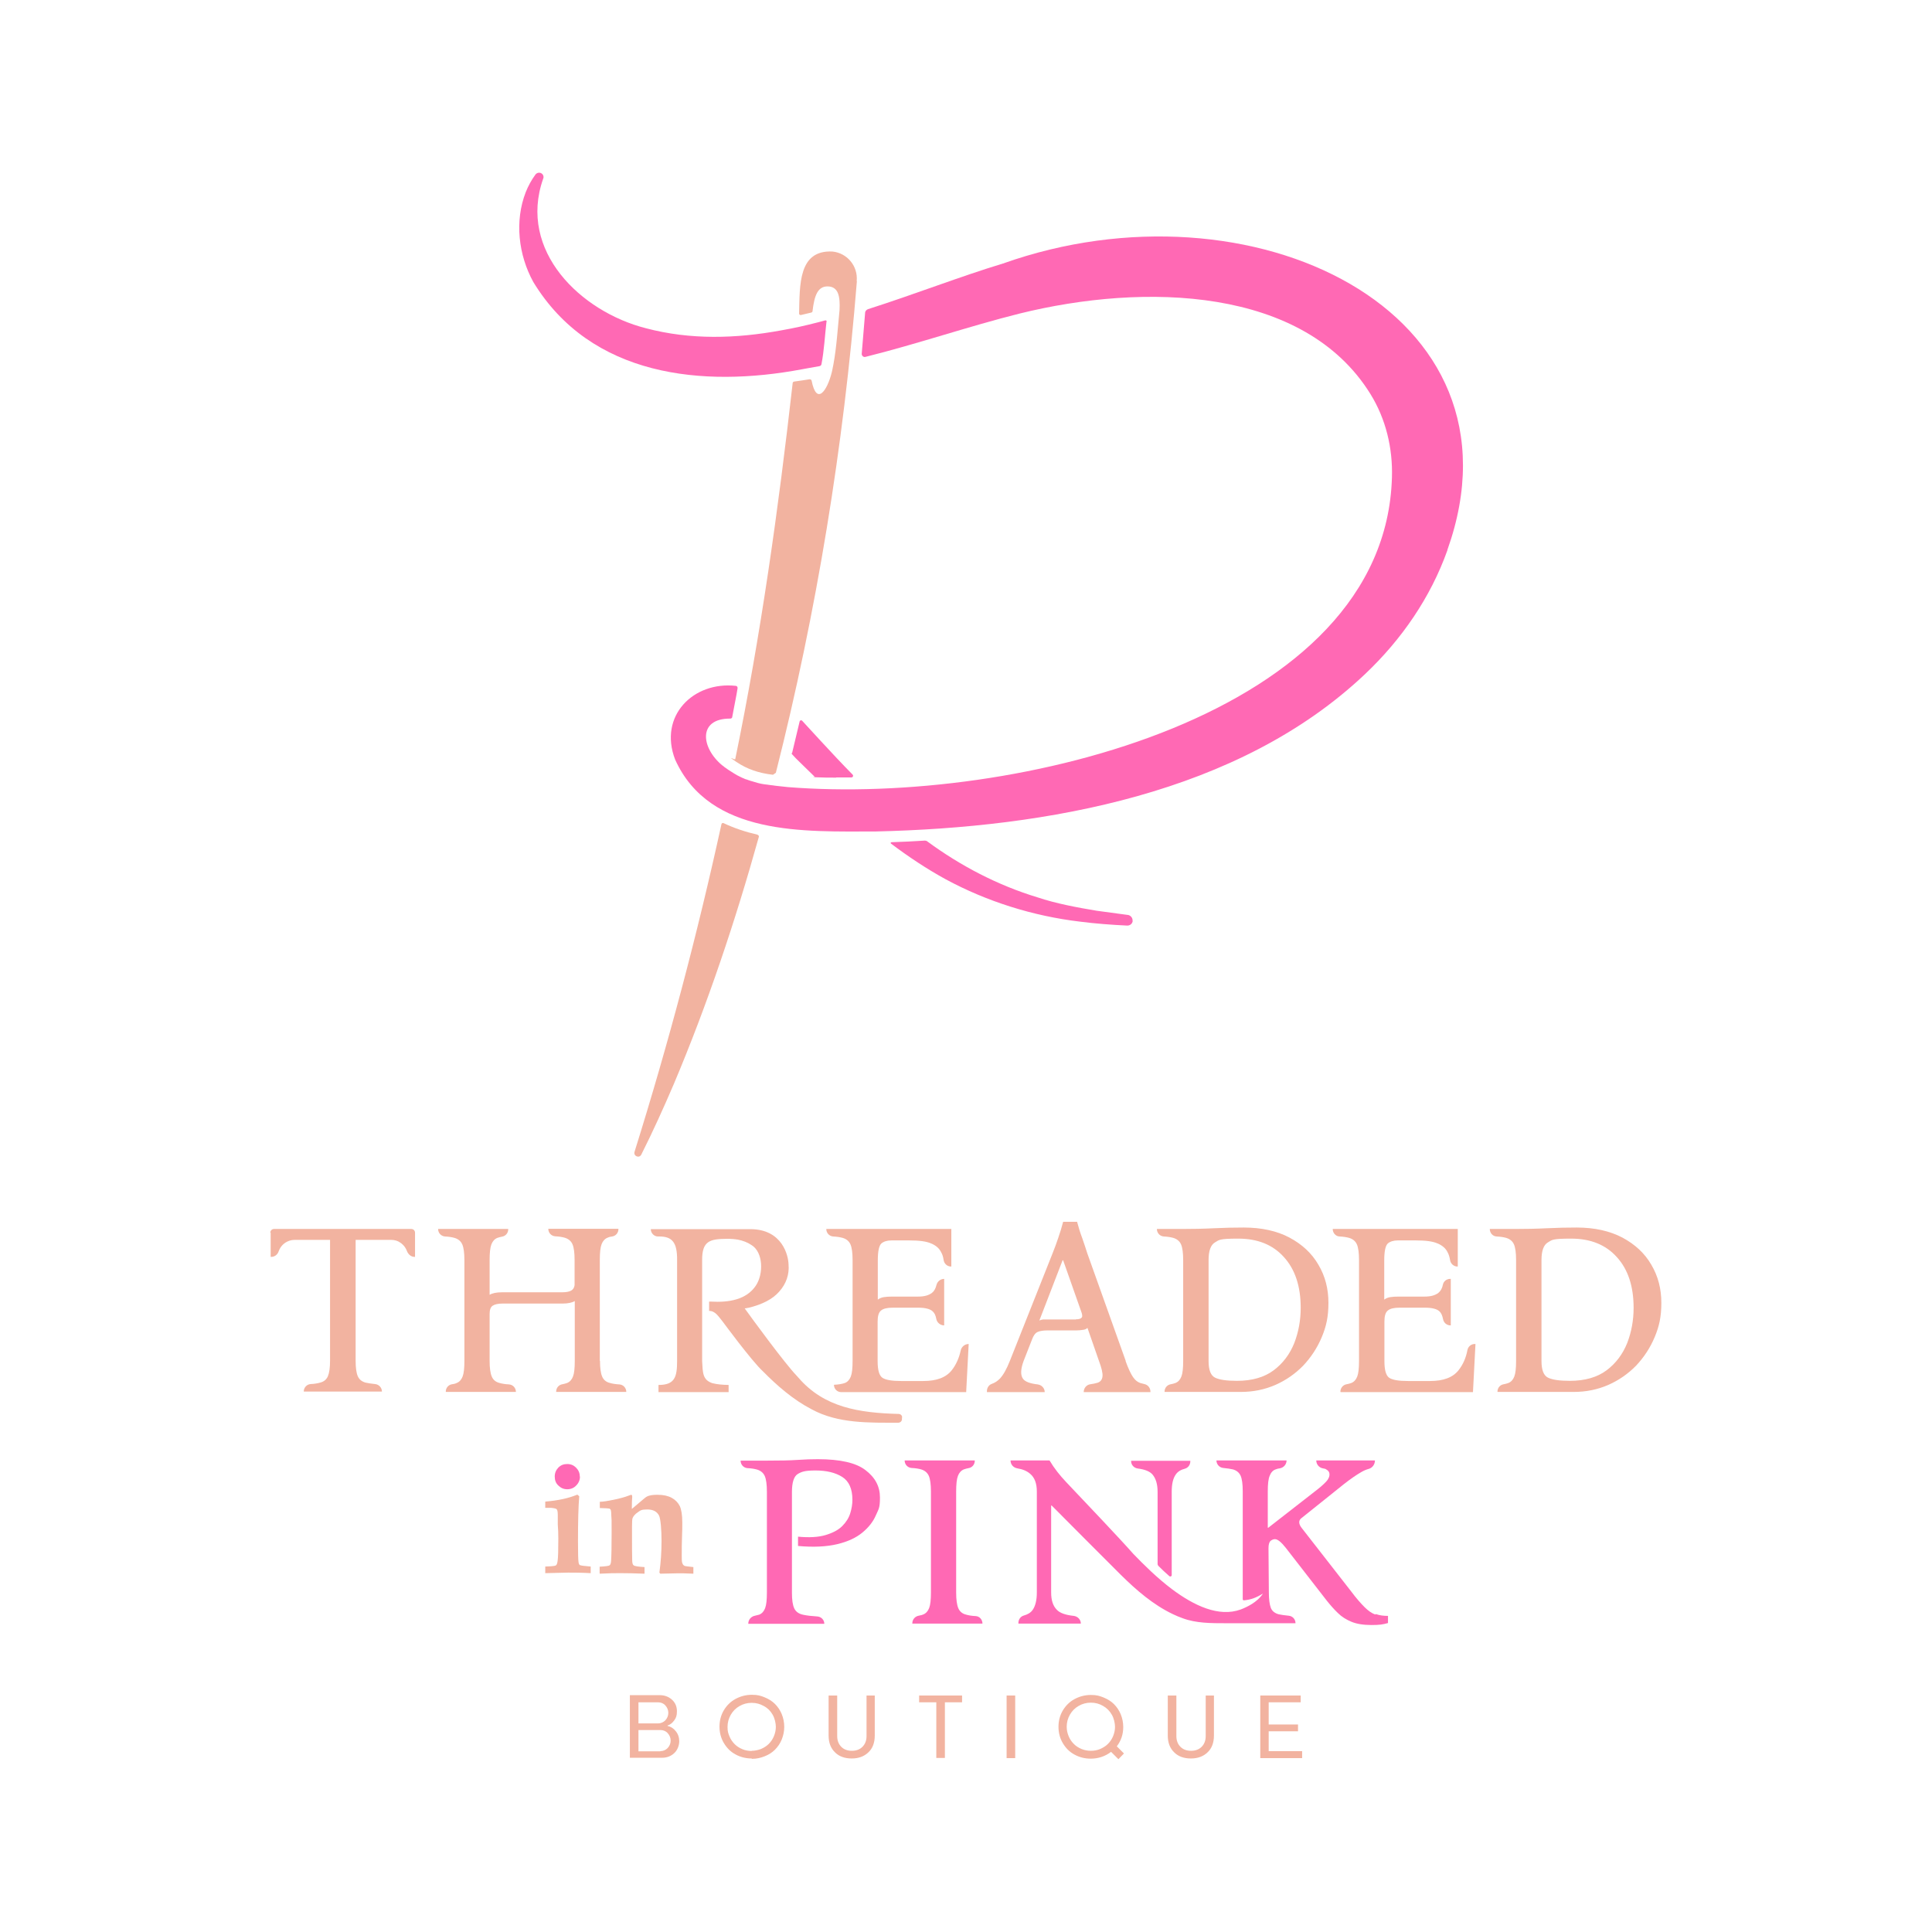 <svg viewBox="0 0 1080 1080" version="1.1" xmlns="http://www.w3.org/2000/svg" id="Capa_1">
  
  <defs>
    <style>
      .st0 {
        fill: #ff69b4;
      }

      .st1 {
        fill: #f2b3a0;
      }
    </style>
  </defs>
  <g>
    <g>
      <path d="M423.5,466.7c.5.1.8.6.7,1.1-13.1,47-28.6,93.3-47.5,138.1-5.7,13.3-11.7,26.6-18.2,39.5-1.1,2.3-4.5.9-3.8-1.5,18.9-60.4,35.1-121.5,48.6-183.2.1-.5.7-.8,1.1-.6,6.1,2.9,12.5,5,19.1,6.5Z" class="st1"></path>
      <path d="M403.9,428c.6.5,1.2,1,1.8,1.4l-1.9-1.3h0Z" class="st1"></path>
      <path d="M403.9,428c.3.2.6.5.9.7l-.9-.6h0Z" class="st0"></path>
      <path d="M434,439.5h-1.1c-.2,0-.9-.2-.9-.2-1.7-.2-3.4-.4-5-.7,1.7.2,4.4.6,6.9.9Z" class="st0"></path>
      <path d="M467.4,434.7c-3.8,0-7.5,0-11.2-.2s-.6-.1-.8-.3c-2.9-2.8-5.7-5.6-8.6-8.4-1.3-1.2-2.5-2.5-3.7-3.8s-.4-.7-.3-1.1c1.4-5.9,2.8-11.7,4.2-17.6.1-.6.9-.9,1.4-.4,3.9,4.2,8.7,9.5,10.4,11.3,5.9,6.4,11.8,12.7,17.8,18.8.6.6.2,1.5-.6,1.6-2.9,0-5.8,0-8.6,0Z" class="st0"></path>
      <path d="M809.1,307.6c-9.4,26.4-25.6,49.9-46,69.2-70.6,66.9-177.9,85.8-273.6,88-39.8,0-92.7,2.7-112.1-40.2-9.4-24.4,10.2-43.8,33.9-41.2.7,0,1.1.7,1,1.4-.2,1.2-.4,2.4-.6,3.5-.8,4.4-1.6,8.6-2.4,12.6,0,.5-.6.8-1.1.8-18.2-.1-16.4,16.3-4.4,26.2.3.2.6.5.9.7.3.2.6.5,1,.7.5.4,1,.7,1.4,1,.5.3.9.6,1.4.9.2.1.3.2.5.3.5.3,1,.6,1.4.9.6.4,1.2.7,1.7,1,.6.3,1.2.6,1.8.9.7.4,1.3.6,2,.9.4.2.8.4,1.3.5.1,0,.2.1.4.1.4.2.7.3,1.1.4.5.2,1.1.4,1.6.5,2.2.7,4.5,1.4,6.8,1.7,1.7.2,4.4.6,6.9.9,2.8.3,5.5.6,6.5.7,126.9,10.1,333.8-39.9,337.6-173.1.5-16.4-3.4-32.7-12-46.6-37.1-60-126.3-62.3-196.2-45-28,7-56.8,16.9-86.1,24.2-1.1.3-2.1-.6-2.1-1.7.4-4.8,1.3-15.9,1.9-22.9,0-1,.8-1.8,1.7-2.1,26-8.3,51.6-18.3,75.4-25.5,138.5-49.2,296.1,26.3,248.4,160.1Z" class="st0"></path>
      <path d="M633.2,514.8c-.2,1.6-1.6,2.7-3.2,2.6-8.4-.4-17.8-1.1-26.3-2.2-26.1-3.1-52-11.2-75.1-23.7-10.6-5.8-20.8-12.6-30.5-19.9-.4-.3-.2-.8.3-.8,6.3-.2,12.5-.5,18.6-.9.4,0,.9.1,1.3.4,18.6,13.7,39.5,24.6,61.6,31.3,10.4,3.5,22.3,5.7,33.1,7.5,5.7.8,11.3,1.5,17,2.3,1.8,0,3.3,1.6,3.1,3.4Z" class="st0"></path>
      <path d="M462,179.9c-.9,7.7-1.3,16.1-2.8,23.7-.1.6-.6,1-1.2,1.1-2.5.4-8.9,1.6-9.5,1.7-55.7,10.5-118.2,4.2-150.4-48.8-8.3-15.1-10.5-34-4.2-50.2,1.4-3.5,3.2-6.8,5.4-9.8.8-1.1,2.4-1.4,3.5-.6,1,.7,1.3,2,.8,3-14.1,40.2,20.9,74.2,57.5,83.5,25,6.6,50.4,5.8,75.5,1.2,7.9-1.4,13.2-2.6,21-4.6.5-.1,2.5-.7,3.7-1,.4-.1.9.2.8.7Z" class="st0"></path>
    </g>
    <path d="M479,157.2c-7.4,92.4-22.5,184.9-45.3,274.8-.6.4-1,.7-1.6,1.1-7.9-.9-14.4-3.1-20.5-7.2s-.7-.9-.6-1.5c14.3-69.3,24.2-140.3,32.1-210.2,0-.5.4-.8.8-.9,2.9-.4,5.8-.8,8.7-1.3.5,0,1,.3,1.1.8,2.8,14.2,8.7,5.7,11.3-4.8,0,0,.7-3.1.9-4.4,1.8-9.8,2.4-20.3,3.4-30.2.4-7.7-.6-13.2-6.6-13.3-5.6-.1-7.5,5.2-8.5,13.9,0,.3-.3.6-.6.7-1.2.3-4.2,1-5.9,1.4-.5.1-1-.3-1-.8.4-15.9-.5-35.6,18.6-34.7,8.3.8,14.4,8.2,13.6,16.5Z" class="st1"></path>
  </g>
  <g>
    <g>
      <path d="M324.2,875c-.4-.3-.7-.9-.8-1.8-.2-1.3-.3-5.2-.3-11.6,0-11,.2-19.4.7-25.2l-1.1-.9c-4.7,2-10.7,3.3-17.9,3.9v3.5h3.4c1.7.2,2.7.4,3,.8.4.4.6,1.5.6,3.2v5.3c.2,2.4.3,5,.3,7.8,0,6.5-.1,10.7-.4,12.6-.2,1.4-.5,2.2-1,2.5-.5.3-2.5.5-5.9.6v3.7c7-.2,11.2-.3,12.8-.3,3,0,7.2,0,12.6.3v-3.7c-3.5-.3-5.5-.5-5.9-.8Z" class="st1"></path>
      <path d="M324.2,825.4c0,1.9-.7,3.6-2.1,5-1.3,1.4-3,2.1-5,2.1s-3.6-.7-5-2.1c-1.4-1.3-2-3-2-5s.7-3.6,2-5c1.4-1.4,3-2,5-2s3.6.7,4.9,2c1.4,1.4,2.1,3,2.1,5Z" class="st0"></path>
      <path d="M335.2,879.5v-3.7c3.3-.2,5.1-.4,5.6-.8.4-.3.7-1.1.8-2.3.2-3.1.3-8.4.3-16.1s0-7.1-.2-9.8c0-1.7-.2-2.7-.4-3-.2-.2-.4-.4-.7-.5s-2.1-.2-5.3-.3v-3.5c1.6,0,4.2-.4,7.6-1.1,3.5-.7,6.4-1.5,8.7-2.4l1.2-.4c.4,0,.6.3.6,1v.4c-.1.8-.2,3-.2,6.5l7-5.9c.9-.8,1.8-1.3,2.7-1.5,1.3-.4,2.9-.5,4.8-.5,3.2,0,5.8.6,7.8,1.7,2,1.1,3.5,2.6,4.5,4.6.9,1.9,1.4,5,1.4,9.1s0,3.9-.1,6.3c-.2,4.9-.2,9.1-.2,12.7s.2,3.4.5,4.2c.2.5.6.9,1,1.1.4.2,2.1.4,5,.7v3.7l-5.6-.2h-3.6c0,0-9.3.2-9.3.2l-.5-.6c.8-5.7,1.2-11.6,1.2-17.7s-.5-12.4-1.4-14.2c-1.2-2.3-3.4-3.4-6.6-3.4s-3.8.5-5.3,1.6c-1.5,1-2.5,2.2-2.9,3.3-.2.5-.3,2-.3,4.6,0,11,0,17.2.1,18.8,0,1.6.3,2.6.8,2.9.5.5,2.6.8,6.1,1v3.7c-5.2-.2-9.7-.3-13.3-.3s-6,0-11.7.3Z" class="st1"></path>
    </g>
    <g>
      <path d="M418.3,907.6h0c0-2.2,1.6-4,3.7-4.4.9-.2,1.7-.4,2.4-.6,1.5-.6,2.6-1.8,3.3-3.6.7-1.8,1-4.7,1-8.7v-56.4c0-4-.4-7-1.2-8.8-.8-1.8-2.3-3-4.3-3.6-1.4-.4-3.2-.7-5.4-.8-2.2-.2-3.8-2-3.8-4.2h0s14.7,0,14.7,0c7.2,0,12.9-.1,17.1-.4,4.2-.3,8-.4,11.4-.4,12.4,0,21.3,2,26.6,6.1,5.4,4.1,8.1,9.1,8.1,15.3s-.8,6.5-2.3,10c-1.5,3.5-4,6.7-7.5,9.6-3.5,2.9-8.2,5.1-14.1,6.5-5.9,1.4-13.2,1.8-21.9,1v-5.2c6.2.6,11.4.3,15.4-.9,4-1.2,7.1-2.8,9.3-5,2.2-2.2,3.7-4.6,4.5-7.2.8-2.6,1.2-5.1,1.2-7.5,0-6.1-1.9-10.4-5.7-12.8-3.8-2.4-8.8-3.6-14.9-3.6s-7.8.7-10,2c-2.1,1.3-3.2,4.7-3.2,10v56.4c0,3.9.4,6.8,1.3,8.7.9,1.9,2.6,3.1,5.2,3.6,1.9.4,4.4.7,7.6.9,2.2.1,4,1.9,4,4.1h0s-42.5,0-42.5,0Z" class="st0"></path>
      <path d="M534.5,890.3c0,3.9.4,6.8,1.2,8.7.8,1.9,2.3,3.1,4.4,3.6,1.4.4,3.1.7,5.3.8s3.8,2,3.8,4.2h0s-39.2,0-39.2,0v-.2c0-2.1,1.5-3.8,3.5-4.2s1.8-.4,2.6-.7c1.5-.6,2.6-1.8,3.3-3.6.7-1.8,1-4.7,1-8.7v-56.4c0-4-.4-7-1.2-8.8-.8-1.8-2.3-3-4.3-3.6-1.4-.4-3.2-.7-5.4-.8-2.2-.2-3.8-2-3.8-4.2h0s39.2,0,39.2,0v.2c0,2.1-1.5,3.8-3.5,4.1-1,.2-1.8.4-2.6.7-1.5.6-2.6,1.8-3.3,3.6-.7,1.8-1,4.7-1,8.8v56.4Z" class="st0"></path>
      <path d="M665.4,816.5v.4c0,1.9-1.2,3.6-3,4.1-2.3.6-4,1.6-5.1,3.2-1.6,2.2-2.3,5.5-2.3,9.7v46.6c0,.7-.8,1-1.3.6-2.2-1.9-4.2-3.8-6.1-5.7-.3-.3-.5-.7-.5-1.2v-40.3c0-4.3-1-7.5-2.9-9.7-1.5-1.7-4.2-2.8-8.2-3.3-2.1-.3-3.7-2-3.7-4.1v-.2h33.1Z" class="st0"></path>
      <path d="M768.7,902.5c-1.9-.7-3.9-2.1-5.9-4.1-2-2-4.6-4.9-7.5-8.8l-27.6-35.4c-1.9-2.4-1.9-4.4,0-5.7l23.6-18.9c3.7-2.9,6.9-5.1,9.5-6.6,1.5-.9,2.9-1.5,4.4-1.9,2-.6,3.4-2.5,3.4-4.7h0s-32.8,0-32.8,0h0c0,2.1,1.5,4,3.6,4.4s1.5.4,2.1.7c1.1.6,1.7,1.5,1.7,2.7s-.4,2-1.1,3.1c-.8,1.1-2.6,2.9-5.5,5.2l-27.6,21.5h-.3v-20.3c0-4.1.3-7,1.1-8.8.7-1.8,1.8-3,3.3-3.5.7-.3,1.5-.5,2.4-.6,2.1-.4,3.7-2.2,3.7-4.4h0s-39.2,0-39.2,0h0c0,2.2,1.7,4,3.8,4.2,2.2.2,4,.5,5.4.8,2.1.6,3.5,1.8,4.3,3.5.8,1.8,1.2,4.7,1.2,8.8v60.3c0,.4.3.6.7.6,4-.4,6.7-1.4,10.6-3.8-3.2,5-9.3,7.7-12.4,8.9-12.3,4.5-26.2-2.2-38.4-11.3-8.5-6.4-16-13.9-21.7-19.8-5.9-6.8-27.8-29.9-37.5-40.1-3.5-3.7-6.7-7.7-9.3-12.1h0c0,0-21.8,0-21.8,0h0c0,2.3,1.6,4,3.7,4.4,3.1.5,5.5,1.5,7.3,3.1,2.5,2.1,3.7,5.4,3.7,9.9v56.4c0,4.3-.8,7.5-2.3,9.7-1.1,1.6-2.8,2.6-5,3.2-1.8.5-3,2.2-3,4.1v.4h34.9c0-2.2-1.7-4-3.9-4.3-4.7-.5-7.8-1.6-9.5-3.4-2.2-2.2-3.2-5.4-3.2-9.7v-48.6h.3s33.6,33.8,38.6,38.7h0c8.8,8.7,18.2,16.8,29.1,22,1.8.9,3.6,1.6,5.5,2.3,7.5,2.8,15.7,2.8,24.5,2.8h38.6,0c0-2.2-1.6-4-3.8-4.2-2.3-.2-4.1-.5-5.6-.8-2.2-.6-3.7-1.8-4.4-3.6-.7-1.9-1.1-4.7-1.1-8.7l-.2-24.6c0-2.1.4-3.4,1.1-4.1.8-.6,1.6-1,2.5-1,1.5,0,3.5,1.6,6.1,4.9l22.9,29.5c2,2.5,4,4.8,6.2,6.9,2.1,2.1,4.7,3.7,7.6,4.9,2.9,1.2,6.7,1.8,11.2,1.8s6.3-.3,9.2-1.1v-4c-2.5,0-4.8-.3-6.7-1ZM701.6,896.1s0,0,0,0h0c0,0,0,0,0,0Z" class="st0"></path>
    </g>
  </g>
  <g>
    <path d="M335.4,760.8c0,3.9.4,6.8,1.2,8.7.8,1.9,2.3,3.1,4.4,3.6,1.4.4,3.2.7,5.3.8,2.2.2,3.8,2,3.8,4.2h0s-39.2,0-39.2,0v-.2c0-2.1,1.5-3.8,3.5-4.1,1-.2,1.8-.4,2.6-.7,1.5-.6,2.6-1.8,3.3-3.6.7-1.8,1-4.7,1-8.7v-33.5c-1.5.9-3.8,1.4-6.8,1.4h-33.5c-2.5,0-4.4.4-5.6,1.2-1.2.8-1.7,2.4-1.7,4.7v26.2c0,3.9.4,6.8,1.2,8.7.8,1.9,2.3,3.1,4.4,3.6,1.4.4,3.2.7,5.3.8,2.2.2,3.8,2,3.8,4.2h0s-39.2,0-39.2,0v-.2c0-2.1,1.5-3.8,3.5-4.1s1.8-.4,2.6-.7c1.5-.6,2.6-1.8,3.3-3.6.7-1.8,1-4.7,1-8.7v-56.4c0-4-.4-7-1.2-8.8-.8-1.8-2.3-3-4.3-3.6-1.4-.4-3.2-.7-5.4-.8-2.2-.2-3.8-2-3.8-4.2h0s39.2,0,39.2,0v.2c0,2.1-1.5,3.8-3.5,4.1-1,.2-1.8.4-2.6.7-1.5.6-2.6,1.8-3.3,3.6-.7,1.8-1,4.7-1,8.8v19.4c1.5-.9,3.8-1.4,6.9-1.4h33.5c2.3,0,4-.3,5.1-.9,1.1-.6,1.8-1.6,2-3.1v-14.1c0-4-.4-7-1.2-8.8-.8-1.8-2.3-3-4.3-3.6-1.4-.4-3.2-.7-5.4-.8-2.2-.2-3.8-2-3.8-4.2h0s39.2,0,39.2,0v.2c0,2.1-1.5,3.8-3.5,4.1s-1.8.4-2.6.7c-1.5.6-2.6,1.8-3.3,3.6-.7,1.8-1,4.7-1,8.8v56.4Z" class="st1"></path>
    <path d="M466.2,774.1h0c2.5-.1,4.6-.5,6.1-1,1.5-.6,2.6-1.8,3.3-3.6.7-1.8,1-4.7,1-8.7v-56.4c0-4-.4-7-1.2-8.8-.8-1.8-2.3-3-4.3-3.6-1.4-.4-3.2-.7-5.4-.8-2.2-.2-3.8-2-3.8-4.2h0s69.9,0,69.9,0v21h-.2c-2.1,0-3.8-1.6-4.1-3.6s-.7-3.2-1.4-4.4c-1-2.1-2.9-3.8-5.6-4.9-2.7-1.2-6.7-1.7-12.1-1.7h-10.1c-2.4,0-4.3.6-5.6,1.7-1.3,1.2-2,4.3-2,9.4v22c.9-.7,2.1-1.2,3.4-1.4,1.3-.2,2.9-.3,4.8-.3h14.4c3.4,0,5.9-.7,7.7-2.1,1.2-.9,2-2.4,2.5-4.4s2.3-3.4,4.3-3.4h0v26h0c-2.1,0-4-1.5-4.4-3.6s-1-3.3-2-4.2c-1.4-1.4-4.2-2.1-8.2-2.1h-14.1c-3.1,0-5.3.5-6.6,1.6-1.3,1-1.9,3.1-1.9,6.1v22.2c0,5,.9,8.1,2.7,9.3,1.8,1.2,5.3,1.8,10.5,1.8h12.3c7.5,0,12.8-2,16-6.1,2.4-3.1,4-6.7,4.9-10.8.4-2.2,2.3-3.8,4.5-3.8h0s-1.4,26.9-1.4,26.9h-69.9c-2.2,0-4-1.8-4-4Z" class="st1"></path>
    <path d="M629.2,760.8c1.5,4.2,2.9,7.1,4.1,8.9,1.2,1.8,2.6,2.9,4.1,3.4.7.2,1.4.4,2.3.6,2,.4,3.4,2.2,3.4,4.2v.3h-37.3c0-2.3,1.6-4.1,3.7-4.4,1.6-.2,2.9-.5,3.9-.8,1.7-.5,2.7-1.7,2.9-3.6.2-1.8-.5-4.7-2-8.7l-6.4-18.4c-.6.6-1.4,1-2.6,1.1-1.2.2-2.4.3-3.6.3h-16.1c-2.4,0-4.3.3-5.6.9-1.3.6-2.3,2-3.1,4.2l-4.7,12c-1.7,4.6-1.8,8-.3,10,1.2,1.6,3.9,2.6,8.2,3.1,2.2.3,3.9,2.1,3.9,4.3h0s-32.3,0-32.3,0v-.6c0-1.7,1-3.4,2.7-4,1.7-.6,3.1-1.5,4.5-2.9,2-2.1,3.8-5.4,5.6-9.9l23.9-60.2c1.2-2.9,2.2-5.8,3.2-8.7,1-2.9,1.9-5.8,2.7-8.9h7.8c.8,3,1.7,6,2.8,8.9,1,2.9,2,5.8,2.9,8.7l21.5,60.2ZM601.4,737.5c1.7,0,2.8-.3,3.3-1,.5-.6.3-1.9-.5-3.9l-9.9-28.1h-.3l-13,33.7c.6-.3,1.2-.5,2-.6.8,0,1.6,0,2.5,0h16Z" class="st1"></path>
    <path d="M651,778.1v-.2c0-2.1,1.5-3.8,3.5-4.1,1-.2,1.8-.4,2.6-.7,1.5-.6,2.6-1.8,3.3-3.6.7-1.8,1-4.7,1-8.7v-56.4c0-4-.4-7-1.2-8.8-.8-1.8-2.3-3-4.3-3.6-1.4-.4-3.2-.7-5.4-.8-2.2-.2-3.8-2-3.8-4.2h0s14.7,0,14.7,0c5.4,0,11.2-.1,17.2-.4,6-.3,11.6-.4,16.7-.4,9.9,0,18.5,1.9,25.5,5.6,7.1,3.8,12.5,8.8,16.2,15.2,3.8,6.4,5.6,13.5,5.6,21.3s-1.2,13.1-3.7,19.1c-2.5,6-6,11.3-10.4,16-4.5,4.6-9.7,8.2-15.6,10.8-6,2.6-12.4,3.9-19.3,3.9h-42.5ZM691.5,771.9c8.4,0,15.3-2,20.5-5.9,5.2-3.9,9-9,11.5-15.2,2.4-6.2,3.6-12.8,3.6-19.7,0-12-3.1-21.5-9.4-28.4-6.2-6.9-14.7-10.3-25.5-10.3s-10.6.7-13,2.1c-2.4,1.4-3.6,4.7-3.6,9.9v56.4c0,5,1.2,8.1,3.6,9.3,2.4,1.2,6.5,1.8,12.3,1.8Z" class="st1"></path>
    <path d="M749.3,778.1v-.2c0-2,1.5-3.8,3.5-4.1,1-.2,1.8-.4,2.6-.7,1.5-.6,2.6-1.8,3.3-3.6.7-1.8,1-4.7,1-8.7v-56.4c0-4-.4-7-1.2-8.8-.8-1.8-2.3-3-4.3-3.6-1.4-.4-3.2-.7-5.4-.8s-3.8-2-3.8-4.2h0s69.9,0,69.9,0v21h-.2c-2.1,0-3.8-1.6-4.1-3.6-.3-1.7-.7-3.2-1.4-4.4-1-2.1-2.9-3.8-5.6-4.9-2.7-1.2-6.7-1.7-12.1-1.7h-10.1c-2.4,0-4.3.6-5.6,1.7-1.3,1.2-2,4.3-2,9.4v22c.9-.7,2.1-1.2,3.4-1.4,1.3-.2,2.9-.3,4.8-.3h14.4c3.4,0,5.9-.7,7.7-2.1,1.2-1,2.1-2.5,2.5-4.6.4-1.9,2.1-3.2,4.1-3.2h.3v26h-.2c-2,0-3.7-1.4-4.1-3.4-.4-2-1-3.5-2-4.4-1.4-1.4-4.2-2.1-8.2-2.1h-14.1c-3.1,0-5.3.5-6.6,1.6-1.3,1-1.9,3.1-1.9,6.1v22.2c0,5,.9,8.1,2.7,9.3,1.8,1.2,5.3,1.8,10.5,1.8h12.3c7.5,0,12.8-2,16-6.1,2.5-3.2,4.1-6.9,4.9-11.2.4-2,2.1-3.4,4.1-3.4h.4l-1.4,26.9h-73.9Z" class="st1"></path>
    <path d="M837.1,778.1v-.2c0-2.1,1.5-3.8,3.5-4.1,1-.2,1.8-.4,2.6-.7,1.5-.6,2.6-1.8,3.3-3.6.7-1.8,1-4.7,1-8.7v-56.4c0-4-.4-7-1.2-8.8-.8-1.8-2.3-3-4.3-3.6-1.4-.4-3.2-.7-5.4-.8s-3.8-2-3.8-4.2h0s14.7,0,14.7,0c5.4,0,11.2-.1,17.2-.4,6-.3,11.6-.4,16.7-.4,9.9,0,18.4,1.9,25.5,5.6,7.1,3.8,12.5,8.8,16.2,15.2,3.8,6.4,5.6,13.5,5.6,21.3s-1.2,13.1-3.7,19.1c-2.5,6-6,11.3-10.4,16-4.5,4.6-9.7,8.2-15.6,10.8-6,2.6-12.4,3.9-19.3,3.9h-42.5ZM877.6,771.9c8.4,0,15.3-2,20.5-5.9,5.2-3.9,9-9,11.5-15.2,2.4-6.2,3.6-12.8,3.6-19.7,0-12-3.1-21.5-9.4-28.4-6.2-6.9-14.7-10.3-25.5-10.3s-10.6.7-13,2.1c-2.4,1.4-3.6,4.7-3.6,9.9v56.4c0,5,1.2,8.1,3.6,9.3,2.4,1.2,6.5,1.8,12.3,1.8Z" class="st1"></path>
    <path d="M151.3,689.1v13.5h.3c2,0,3.6-1.3,4.2-3.2.5-1.3,1.2-2.5,2.2-3.5.5-.5,1-.9,1.6-1.3,1.4-.9,3.2-1.5,5-1.5h8.8s0,0,.1,0h11v67.5c0,3.9-.4,6.8-1.2,8.7-.8,1.9-2.3,3.1-4.4,3.6-1.4.4-3.1.7-5.3.8-2.2.2-3.8,2-3.8,4.2h0s4.5,0,4.5,0h39.2c0-2.2-1.7-4-3.8-4.2-2.1-.2-3.9-.5-5.3-.8-2.2-.6-3.6-1.8-4.4-3.6-.8-1.8-1.2-4.7-1.2-8.7v-67.5h19.9c1.9,0,3.6.5,5,1.5.6.4,1.1.8,1.6,1.3,1,1,1.7,2.2,2.2,3.5.7,1.8,2.3,3.2,4.2,3.2h.3v-13.5c0-1.2-.9-2.1-2.1-2.1h-76.7c-1.2,0-2.1.9-2.1,2.1Z" class="st1"></path>
    <path d="M504.3,792.3c0-1.1-.9-1.9-2-1.9-22.1-.6-41.6-3.6-55.9-20.2-.2-.2-.5-.5-.7-.8,0,0-.1,0-.2-.2-6.8-7-25.7-32.9-29.2-37.8.6,0,1.2-.2,1.8-.3,0,0,.1,0,.2,0,7.9-1.9,13.6-4.9,17.2-9,4.1-4.5,5.8-9.9,5.3-15.3-.1-4.7-3.3-19.7-21.4-19.7h-55.6c0,2.2,1.8,4.1,4,4.1.3,0,.6,0,.8,0,7.2,0,10,3.4,9.9,13.2,0,0,0,56.4,0,56.4,0,9-1.3,13.4-10.4,13.4v4h2.3c.5,0,35.2,0,35.6,0h1.3v-4c-3.8-.1-6.2-.3-9.1-1-5.6-1.9-5.3-6-5.7-12.3,0,0,0-56.4,0-56.4-.1-11,4.5-11.9,14-12,.9,0,1.7,0,2.6.1.4,0,.9,0,1.3.1h0c.5,0,1,.1,1.5.2,0,0,.2,0,.3,0,3.1.6,5.7,1.6,7.9,3.1,6.6,4,6.8,16.2,2.4,22.7-5.2,7.8-15,9.5-25.1,8.9-.3,0-.7,0-1,0v5.2h0c3.5,0,5.2,3.1,7.6,6,0,0,16.2,22,22.3,27.6,8.1,8.2,17,16,27.4,21.4,14.8,8.1,32.5,7.5,48.5,7.5,1.1,0,2.1-1,2-2.1,0-.2,0-.5,0-.7Z" class="st1"></path>
  </g>
  <g>
    <path d="M373.2,964.8c1.8.4,3.4,1.4,4.6,3,1.3,1.6,1.9,3.5,1.9,5.6s-.9,4.9-2.8,6.6c-1.9,1.8-4.2,2.6-6.9,2.6h-17.9v-35h16.6c2.7,0,5,.8,6.9,2.5,1.9,1.7,2.8,3.9,2.8,6.5s-.5,3.7-1.5,5.1c-1,1.4-2.2,2.4-3.8,2.9ZM356.9,951.5v11.9h10.9c1.6,0,3-.6,4.1-1.7,1.1-1.2,1.7-2.6,1.7-4.2s-.6-3-1.7-4.2c-1.1-1.2-2.5-1.7-4.1-1.7h-10.9ZM369.1,978.9c1.6,0,3-.6,4.1-1.7,1.1-1.2,1.7-2.6,1.7-4.2s-.6-3-1.7-4.2c-1.1-1.2-2.5-1.7-4.1-1.7h-12.2v11.9h12.2Z" class="st1"></path>
    <path d="M420.2,983c-3.3,0-6.4-.8-9.1-2.3-2.8-1.5-4.9-3.7-6.5-6.4-1.6-2.7-2.4-5.8-2.4-9.1s.8-6.4,2.4-9.1c1.6-2.7,3.8-4.9,6.6-6.4,2.8-1.5,5.8-2.3,9.1-2.3s4.8.5,7.1,1.4c2.2.9,4.2,2.1,5.8,3.7,1.6,1.6,2.9,3.5,3.8,5.7.9,2.2,1.4,4.6,1.4,7.1s-.5,4.8-1.4,7.1c-.9,2.2-2.2,4.1-3.8,5.7-1.6,1.6-3.5,2.8-5.8,3.7-2.2.9-4.6,1.4-7.1,1.4ZM420.2,978.7c1.8,0,3.6-.4,5.2-1,1.6-.7,3.1-1.6,4.3-2.8,1.2-1.2,2.2-2.6,2.9-4.3.7-1.7,1.1-3.4,1.1-5.3s-.6-4.8-1.8-6.8c-1.2-2.1-2.8-3.7-4.9-4.8-2.1-1.2-4.3-1.8-6.8-1.8s-4.7.6-6.8,1.8c-2.1,1.2-3.7,2.8-4.9,4.9-1.2,2.1-1.8,4.3-1.8,6.8s.4,3.6,1.1,5.3c.7,1.7,1.7,3.1,2.9,4.3s2.6,2.1,4.3,2.8c1.6.7,3.4,1,5.2,1Z" class="st1"></path>
    <path d="M484.2,947.8h4.8v22.4c0,4-1.2,7.2-3.6,9.4-2.4,2.3-5.5,3.4-9.3,3.4s-7-1.1-9.3-3.4c-2.4-2.3-3.6-5.4-3.6-9.4v-22.4h4.8v22.7c0,2.5.8,4.5,2.3,6,1.5,1.5,3.5,2.2,5.9,2.2s4.4-.7,5.9-2.2c1.5-1.5,2.3-3.5,2.3-6v-22.7Z" class="st1"></path>
    <path d="M537.8,947.8v3.8h-9.6v31.1h-4.8v-31.1h-9.6v-3.8h23.9Z" class="st1"></path>
    <path d="M562.7,947.8h4.8v35h-4.8v-35Z" class="st1"></path>
    <path d="M628.3,980.2l-3.1,3.2-4.1-4.1c-3.3,2.5-7.1,3.8-11.4,3.8-3.3,0-6.4-.8-9.1-2.3-2.8-1.5-4.9-3.7-6.5-6.4-1.6-2.7-2.4-5.8-2.4-9.1s.8-6.4,2.4-9.1c1.6-2.7,3.8-4.9,6.6-6.4s5.8-2.3,9.1-2.3,4.8.5,7.1,1.4c2.2.9,4.2,2.1,5.8,3.7,1.6,1.6,2.9,3.5,3.8,5.7.9,2.2,1.4,4.6,1.4,7.1,0,4.1-1.2,7.7-3.6,10.8l4.1,4.1ZM596.3,965.3c0,1.9.4,3.6,1.1,5.3.7,1.7,1.7,3.1,2.9,4.3,1.2,1.2,2.6,2.1,4.3,2.8,1.7.7,3.4,1,5.2,1s3.6-.3,5.2-1c1.6-.7,3.1-1.6,4.3-2.8,1.2-1.2,2.2-2.6,2.9-4.3.7-1.7,1.1-3.4,1.1-5.3s-.6-4.8-1.8-6.8c-1.2-2.1-2.8-3.7-4.9-4.9-2.1-1.2-4.3-1.8-6.8-1.8s-4.7.6-6.8,1.8c-2.1,1.2-3.7,2.8-4.9,4.9-1.2,2.1-1.8,4.3-1.8,6.8Z" class="st1"></path>
    <path d="M673.8,947.8h4.8v22.4c0,4-1.2,7.2-3.6,9.4-2.4,2.3-5.5,3.4-9.3,3.4s-7-1.1-9.3-3.4c-2.4-2.3-3.6-5.4-3.6-9.4v-22.4h4.8v22.7c0,2.5.8,4.5,2.3,6,1.5,1.5,3.5,2.2,5.9,2.2s4.4-.7,5.9-2.2c1.5-1.5,2.3-3.5,2.3-6v-22.7Z" class="st1"></path>
    <path d="M704.4,947.8h22.7v3.8h-17.9v12.4h16.4v3.8h-16.4v11.1h18.7v3.9h-23.4v-35Z" class="st1"></path>
  </g>
</svg>